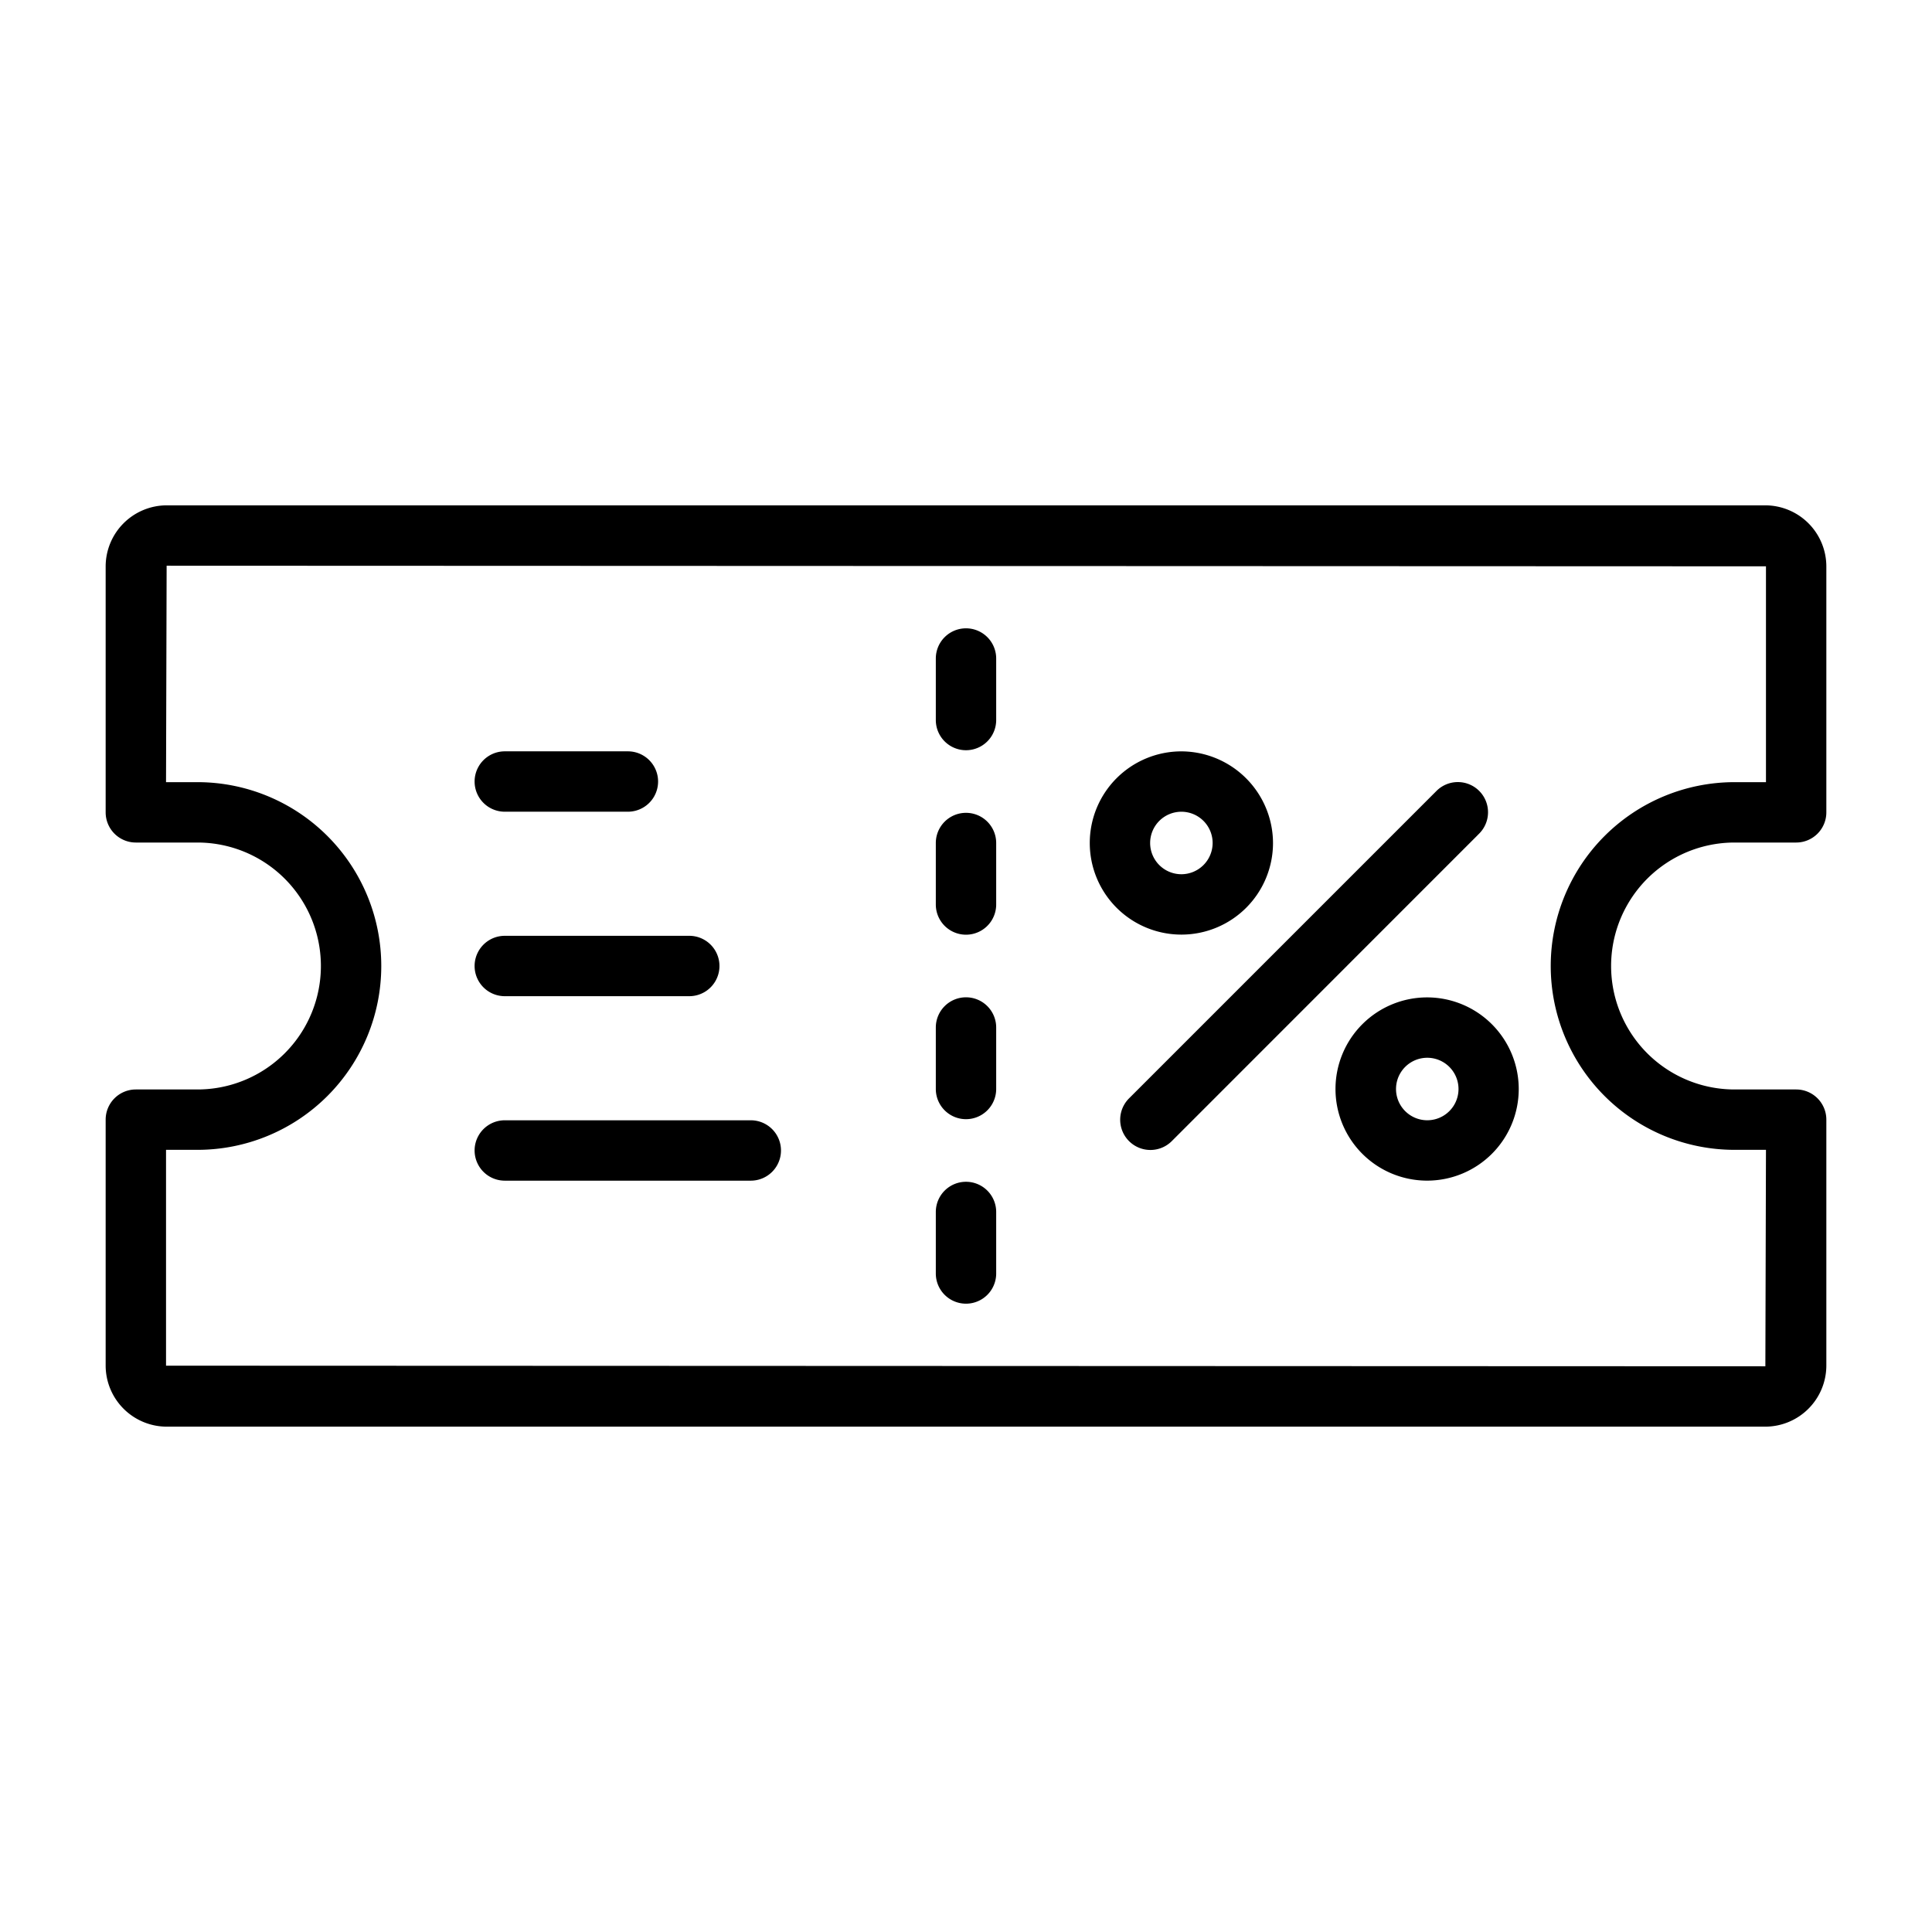 <?xml version="1.0" ?>

<svg fill="#000000" width="800px" height="800px" viewBox="0 0 64 64" xmlns="http://www.w3.org/2000/svg">
<g data-name="33 discount ticket" id="_33_discount_ticket">
<path d="M57.46,27.91H59.5a1,1,0,0,0,1-1V18.76a2.027,2.027,0,0,0-2.02-2.02H5.52A2.027,2.027,0,0,0,3.5,18.76v8.15a1,1,0,0,0,1,1H6.54a4.09,4.09,0,1,1,0,8.18H4.5a1,1,0,0,0-1,1v8.15a2.027,2.027,0,0,0,2.02,2.02H58.48a2.027,2.027,0,0,0,2.02-2.02V37.09a1,1,0,0,0-1-1H57.46a4.09,4.09,0,1,1,0-8.18Zm0,10.18H58.5l-.02,7.17L5.5,45.24V38.09H6.54a6.09,6.09,0,0,0,0-12.18H5.5l.02-7.17,52.98.02v7.15H57.46a6.09,6.09,0,0,0,0,12.18Z"/>
<path d="M32,20.814a1,1,0,0,0-1,1v2.038a1,1,0,1,0,2,0V21.814A1,1,0,0,0,32,20.814Z"/>
<path d="M32,39.148a1,1,0,0,0-1,1v2.038a1,1,0,1,0,2,0V40.148A1,1,0,0,0,32,39.148Z"/>
<path d="M32,33.037a1,1,0,0,0-1,1v2.037a1,1,0,0,0,2,0V34.037A1,1,0,0,0,32,33.037Z"/>
<path d="M32,26.926a1,1,0,0,0-1,1v2.037a1,1,0,0,0,2,0V27.926A1,1,0,0,0,32,26.926Z"/>
<path d="M16.722,26.889H20.8a1,1,0,0,0,0-2H16.722a1,1,0,0,0,0,2Z"/>
<path d="M16.722,33h6.111a1,1,0,0,0,0-2H16.722a1,1,0,0,0,0,2Z"/>
<path d="M24.871,37.111H16.722a1,1,0,0,0,0,2h8.149a1,1,0,1,0,0-2Z"/>
<path d="M39.13,24.89a3.035,3.035,0,1,0,3.04,3.04A3.045,3.045,0,0,0,39.13,24.89Zm0,4.07a1.035,1.035,0,1,1,1.04-1.03A1.037,1.037,0,0,1,39.13,28.96Z"/>
<path d="M47.28,33.04a3.035,3.035,0,1,0,3.03,3.03A3.037,3.037,0,0,0,47.28,33.04Zm0,4.07a1.035,1.035,0,1,1,0-2.07,1.035,1.035,0,0,1,0,2.07Z"/>
<path d="M49,26.2a1,1,0,0,0-1.414,0L37.4,36.386A1,1,0,1,0,38.818,37.8L49,27.614A1,1,0,0,0,49,26.2Z"/>
</g>
</svg>